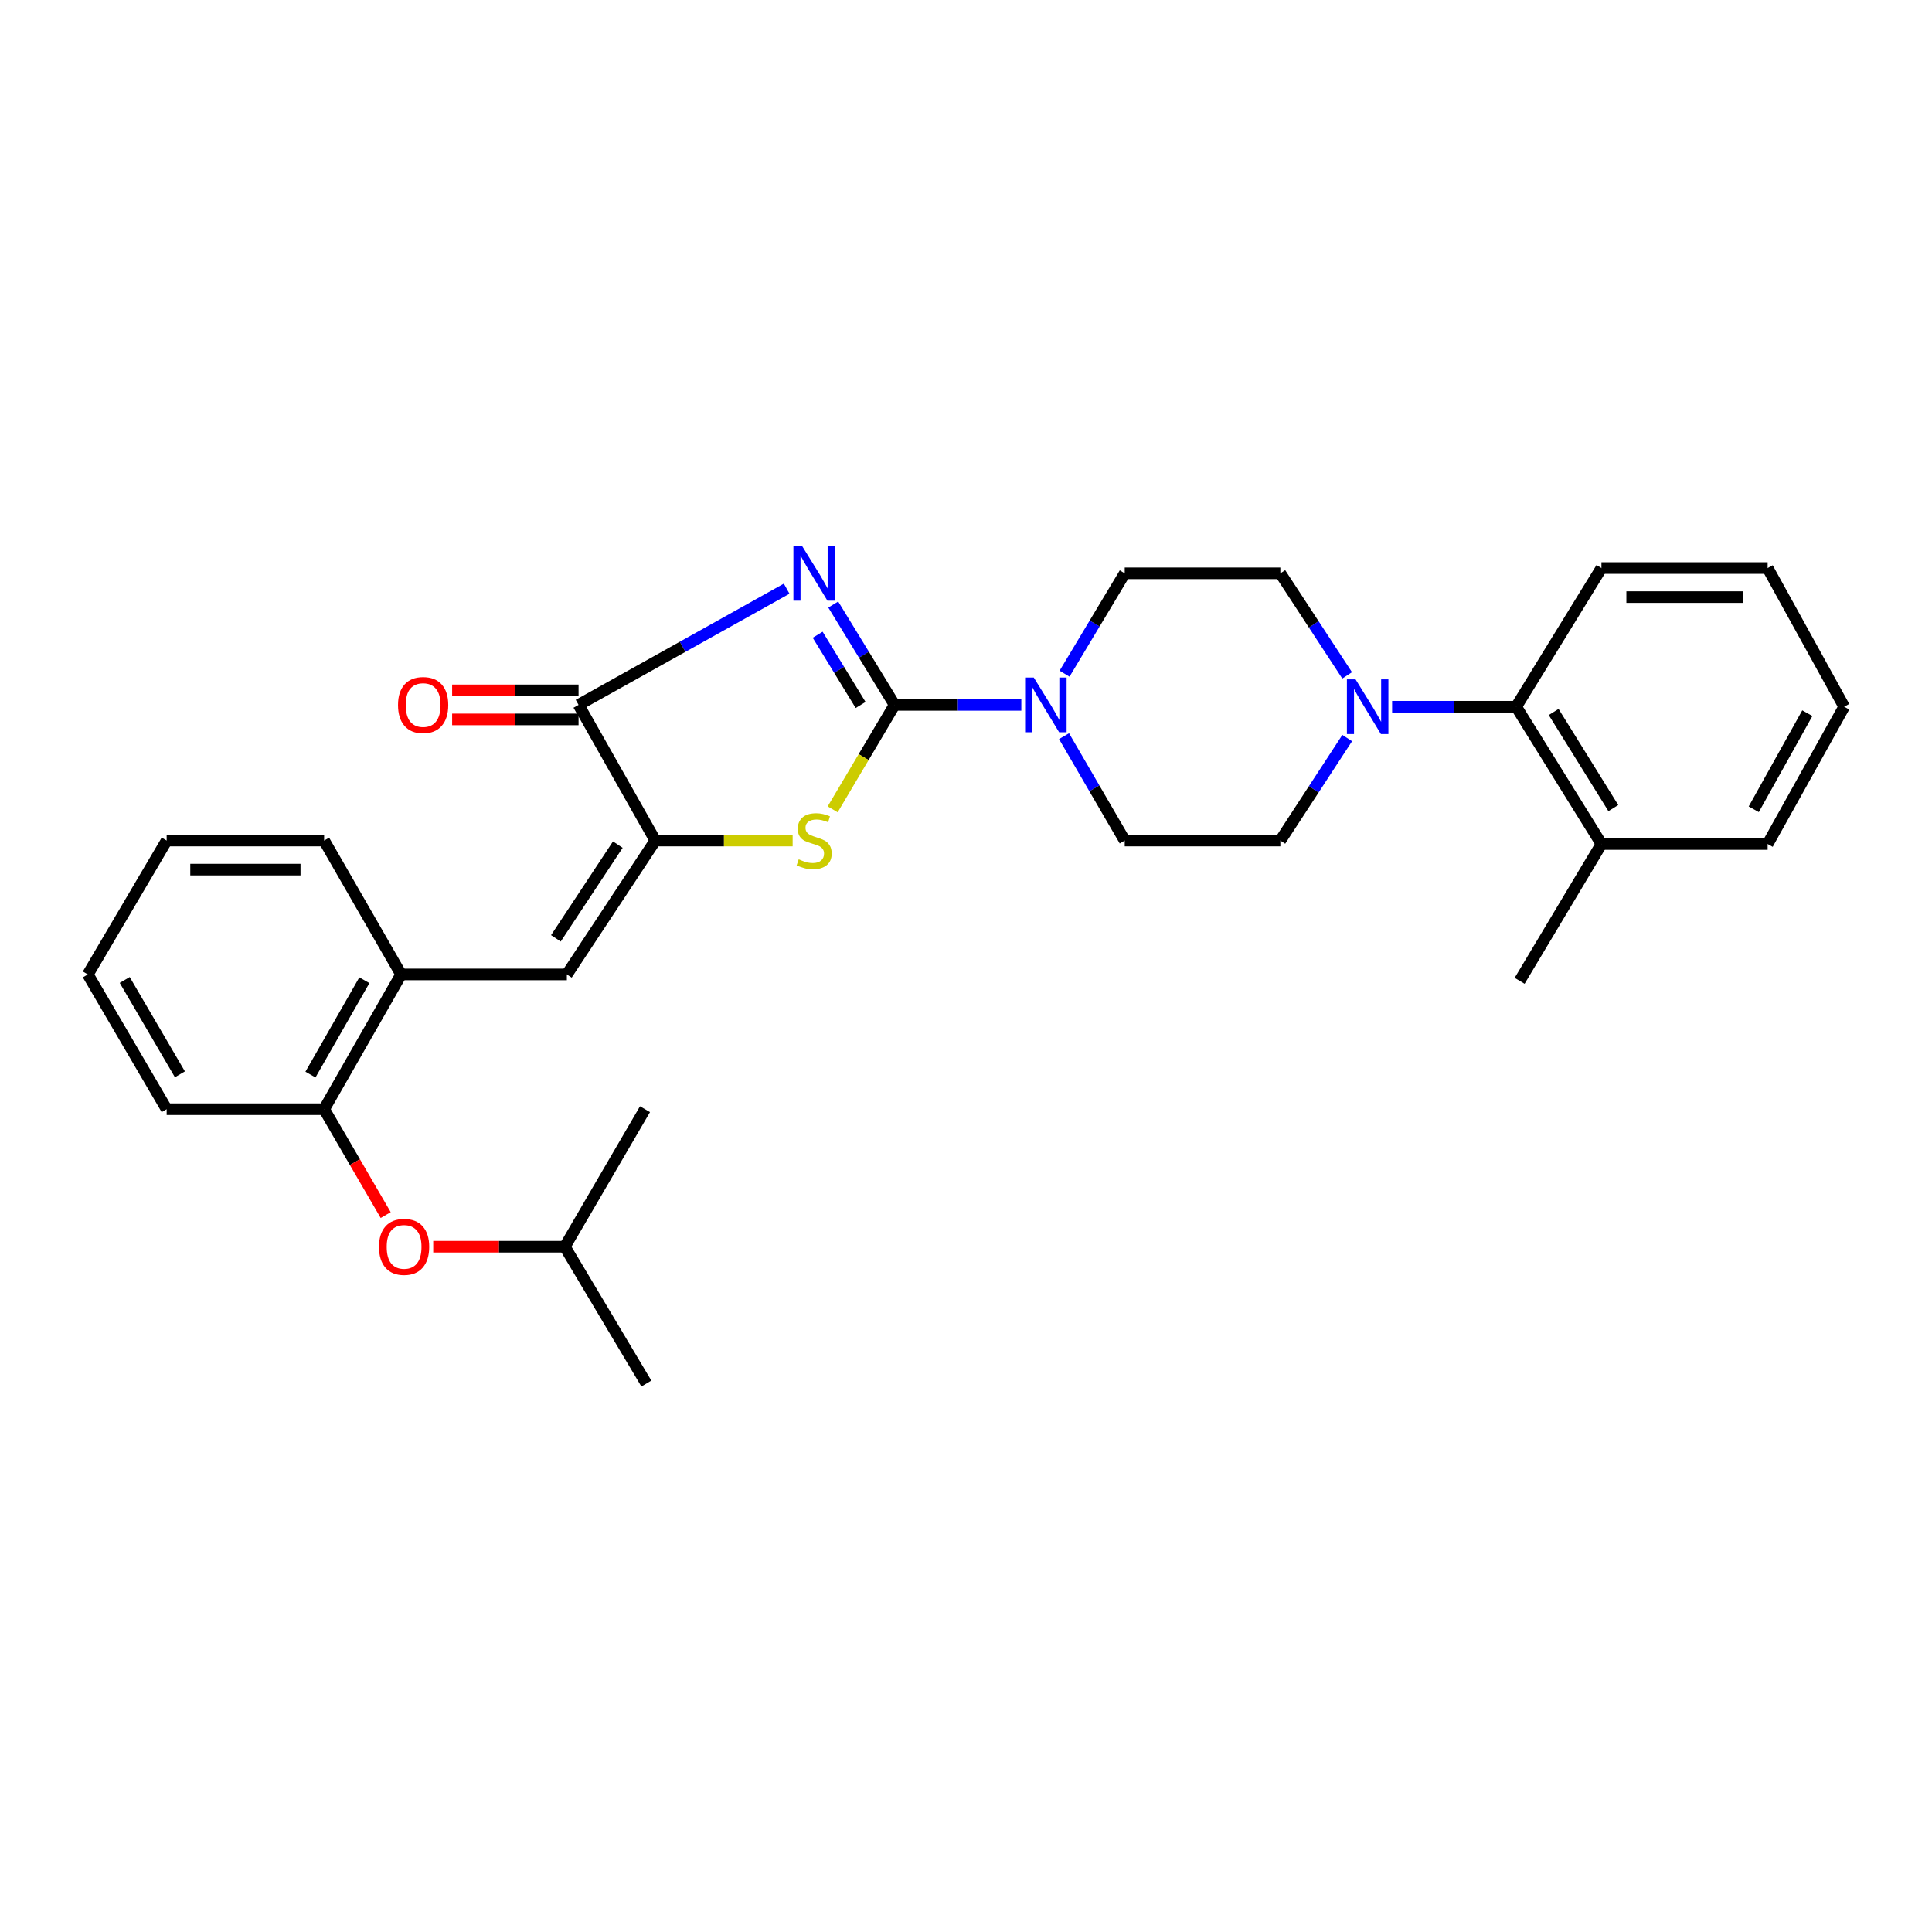 <?xml version='1.0' encoding='iso-8859-1'?>
<svg version='1.1' baseProfile='full'
              xmlns='http://www.w3.org/2000/svg'
                      xmlns:rdkit='http://www.rdkit.org/xml'
                      xmlns:xlink='http://www.w3.org/1999/xlink'
                  xml:space='preserve'
width='1000px' height='1000px' viewBox='0 0 1000 1000'>
<!-- END OF HEADER -->
<rect style='opacity:1.0;fill:#FFFFFF;stroke:none' width='1000' height='1000' x='0' y='0'> </rect>
<path class='bond-0' d='M 431.286,312.904 L 447.164,338.873' style='fill:none;fill-rule:evenodd;stroke:#0000FF;stroke-width:6px;stroke-linecap:butt;stroke-linejoin:miter;stroke-opacity:1' />
<path class='bond-0' d='M 447.164,338.873 L 463.043,364.842' style='fill:none;fill-rule:evenodd;stroke:#000000;stroke-width:6px;stroke-linecap:butt;stroke-linejoin:miter;stroke-opacity:1' />
<path class='bond-0' d='M 423.224,328.537 L 434.338,346.715' style='fill:none;fill-rule:evenodd;stroke:#0000FF;stroke-width:6px;stroke-linecap:butt;stroke-linejoin:miter;stroke-opacity:1' />
<path class='bond-0' d='M 434.338,346.715 L 445.453,364.893' style='fill:none;fill-rule:evenodd;stroke:#000000;stroke-width:6px;stroke-linecap:butt;stroke-linejoin:miter;stroke-opacity:1' />
<path class='bond-3' d='M 407.177,304.695 L 353.319,334.769' style='fill:none;fill-rule:evenodd;stroke:#0000FF;stroke-width:6px;stroke-linecap:butt;stroke-linejoin:miter;stroke-opacity:1' />
<path class='bond-3' d='M 353.319,334.769 L 299.462,364.842' style='fill:none;fill-rule:evenodd;stroke:#000000;stroke-width:6px;stroke-linecap:butt;stroke-linejoin:miter;stroke-opacity:1' />
<path class='bond-2' d='M 463.043,364.842 L 447.016,391.877' style='fill:none;fill-rule:evenodd;stroke:#000000;stroke-width:6px;stroke-linecap:butt;stroke-linejoin:miter;stroke-opacity:1' />
<path class='bond-2' d='M 447.016,391.877 L 430.989,418.912' style='fill:none;fill-rule:evenodd;stroke:#CCCC00;stroke-width:6px;stroke-linecap:butt;stroke-linejoin:miter;stroke-opacity:1' />
<path class='bond-4' d='M 463.043,364.842 L 495.84,364.842' style='fill:none;fill-rule:evenodd;stroke:#000000;stroke-width:6px;stroke-linecap:butt;stroke-linejoin:miter;stroke-opacity:1' />
<path class='bond-4' d='M 495.84,364.842 L 528.636,364.842' style='fill:none;fill-rule:evenodd;stroke:#0000FF;stroke-width:6px;stroke-linecap:butt;stroke-linejoin:miter;stroke-opacity:1' />
<path class='bond-1' d='M 339.192,435.073 L 299.462,364.842' style='fill:none;fill-rule:evenodd;stroke:#000000;stroke-width:6px;stroke-linecap:butt;stroke-linejoin:miter;stroke-opacity:1' />
<path class='bond-5' d='M 339.192,435.073 L 293.407,504.361' style='fill:none;fill-rule:evenodd;stroke:#000000;stroke-width:6px;stroke-linecap:butt;stroke-linejoin:miter;stroke-opacity:1' />
<path class='bond-5' d='M 319.782,437.178 L 287.732,485.68' style='fill:none;fill-rule:evenodd;stroke:#000000;stroke-width:6px;stroke-linecap:butt;stroke-linejoin:miter;stroke-opacity:1' />
<path class='bond-29' d='M 339.192,435.073 L 374.732,435.073' style='fill:none;fill-rule:evenodd;stroke:#000000;stroke-width:6px;stroke-linecap:butt;stroke-linejoin:miter;stroke-opacity:1' />
<path class='bond-29' d='M 374.732,435.073 L 410.273,435.073' style='fill:none;fill-rule:evenodd;stroke:#CCCC00;stroke-width:6px;stroke-linecap:butt;stroke-linejoin:miter;stroke-opacity:1' />
<path class='bond-11' d='M 299.462,357.325 L 266.744,357.325' style='fill:none;fill-rule:evenodd;stroke:#000000;stroke-width:6px;stroke-linecap:butt;stroke-linejoin:miter;stroke-opacity:1' />
<path class='bond-11' d='M 266.744,357.325 L 234.027,357.325' style='fill:none;fill-rule:evenodd;stroke:#FF0000;stroke-width:6px;stroke-linecap:butt;stroke-linejoin:miter;stroke-opacity:1' />
<path class='bond-11' d='M 299.462,372.359 L 266.744,372.359' style='fill:none;fill-rule:evenodd;stroke:#000000;stroke-width:6px;stroke-linecap:butt;stroke-linejoin:miter;stroke-opacity:1' />
<path class='bond-11' d='M 266.744,372.359 L 234.027,372.359' style='fill:none;fill-rule:evenodd;stroke:#FF0000;stroke-width:6px;stroke-linecap:butt;stroke-linejoin:miter;stroke-opacity:1' />
<path class='bond-12' d='M 550.745,381.033 L 566.452,408.053' style='fill:none;fill-rule:evenodd;stroke:#0000FF;stroke-width:6px;stroke-linecap:butt;stroke-linejoin:miter;stroke-opacity:1' />
<path class='bond-12' d='M 566.452,408.053 L 582.158,435.073' style='fill:none;fill-rule:evenodd;stroke:#000000;stroke-width:6px;stroke-linecap:butt;stroke-linejoin:miter;stroke-opacity:1' />
<path class='bond-13' d='M 551.013,348.697 L 566.586,322.723' style='fill:none;fill-rule:evenodd;stroke:#0000FF;stroke-width:6px;stroke-linecap:butt;stroke-linejoin:miter;stroke-opacity:1' />
<path class='bond-13' d='M 566.586,322.723 L 582.158,296.749' style='fill:none;fill-rule:evenodd;stroke:#000000;stroke-width:6px;stroke-linecap:butt;stroke-linejoin:miter;stroke-opacity:1' />
<path class='bond-8' d='M 293.407,504.361 L 207.624,504.361' style='fill:none;fill-rule:evenodd;stroke:#000000;stroke-width:6px;stroke-linecap:butt;stroke-linejoin:miter;stroke-opacity:1' />
<path class='bond-6' d='M 697.278,349.571 L 679.991,323.16' style='fill:none;fill-rule:evenodd;stroke:#0000FF;stroke-width:6px;stroke-linecap:butt;stroke-linejoin:miter;stroke-opacity:1' />
<path class='bond-6' d='M 679.991,323.16 L 662.704,296.749' style='fill:none;fill-rule:evenodd;stroke:#000000;stroke-width:6px;stroke-linecap:butt;stroke-linejoin:miter;stroke-opacity:1' />
<path class='bond-7' d='M 720.558,365.794 L 752.667,365.794' style='fill:none;fill-rule:evenodd;stroke:#0000FF;stroke-width:6px;stroke-linecap:butt;stroke-linejoin:miter;stroke-opacity:1' />
<path class='bond-7' d='M 752.667,365.794 L 784.776,365.794' style='fill:none;fill-rule:evenodd;stroke:#000000;stroke-width:6px;stroke-linecap:butt;stroke-linejoin:miter;stroke-opacity:1' />
<path class='bond-30' d='M 697.31,382.022 L 680.007,408.548' style='fill:none;fill-rule:evenodd;stroke:#0000FF;stroke-width:6px;stroke-linecap:butt;stroke-linejoin:miter;stroke-opacity:1' />
<path class='bond-30' d='M 680.007,408.548 L 662.704,435.073' style='fill:none;fill-rule:evenodd;stroke:#000000;stroke-width:6px;stroke-linecap:butt;stroke-linejoin:miter;stroke-opacity:1' />
<path class='bond-16' d='M 784.776,365.794 L 828.907,436.861' style='fill:none;fill-rule:evenodd;stroke:#000000;stroke-width:6px;stroke-linecap:butt;stroke-linejoin:miter;stroke-opacity:1' />
<path class='bond-16' d='M 804.167,368.523 L 835.059,418.27' style='fill:none;fill-rule:evenodd;stroke:#000000;stroke-width:6px;stroke-linecap:butt;stroke-linejoin:miter;stroke-opacity:1' />
<path class='bond-18' d='M 784.776,365.794 L 828.907,294.018' style='fill:none;fill-rule:evenodd;stroke:#000000;stroke-width:6px;stroke-linecap:butt;stroke-linejoin:miter;stroke-opacity:1' />
<path class='bond-9' d='M 207.624,504.361 L 167.769,574.116' style='fill:none;fill-rule:evenodd;stroke:#000000;stroke-width:6px;stroke-linecap:butt;stroke-linejoin:miter;stroke-opacity:1' />
<path class='bond-9' d='M 188.593,507.366 L 160.694,556.195' style='fill:none;fill-rule:evenodd;stroke:#000000;stroke-width:6px;stroke-linecap:butt;stroke-linejoin:miter;stroke-opacity:1' />
<path class='bond-19' d='M 207.624,504.361 L 167.769,435.073' style='fill:none;fill-rule:evenodd;stroke:#000000;stroke-width:6px;stroke-linecap:butt;stroke-linejoin:miter;stroke-opacity:1' />
<path class='bond-10' d='M 167.769,574.116 L 183.703,601.519' style='fill:none;fill-rule:evenodd;stroke:#000000;stroke-width:6px;stroke-linecap:butt;stroke-linejoin:miter;stroke-opacity:1' />
<path class='bond-10' d='M 183.703,601.519 L 199.637,628.921' style='fill:none;fill-rule:evenodd;stroke:#FF0000;stroke-width:6px;stroke-linecap:butt;stroke-linejoin:miter;stroke-opacity:1' />
<path class='bond-20' d='M 167.769,574.116 L 86.262,574.116' style='fill:none;fill-rule:evenodd;stroke:#000000;stroke-width:6px;stroke-linecap:butt;stroke-linejoin:miter;stroke-opacity:1' />
<path class='bond-17' d='M 224.24,645.3 L 258.293,645.3' style='fill:none;fill-rule:evenodd;stroke:#FF0000;stroke-width:6px;stroke-linecap:butt;stroke-linejoin:miter;stroke-opacity:1' />
<path class='bond-17' d='M 258.293,645.3 L 292.346,645.3' style='fill:none;fill-rule:evenodd;stroke:#000000;stroke-width:6px;stroke-linecap:butt;stroke-linejoin:miter;stroke-opacity:1' />
<path class='bond-15' d='M 582.158,435.073 L 662.704,435.073' style='fill:none;fill-rule:evenodd;stroke:#000000;stroke-width:6px;stroke-linecap:butt;stroke-linejoin:miter;stroke-opacity:1' />
<path class='bond-14' d='M 582.158,296.749 L 662.704,296.749' style='fill:none;fill-rule:evenodd;stroke:#000000;stroke-width:6px;stroke-linecap:butt;stroke-linejoin:miter;stroke-opacity:1' />
<path class='bond-21' d='M 828.907,436.861 L 786.563,507.668' style='fill:none;fill-rule:evenodd;stroke:#000000;stroke-width:6px;stroke-linecap:butt;stroke-linejoin:miter;stroke-opacity:1' />
<path class='bond-22' d='M 828.907,436.861 L 914.932,436.861' style='fill:none;fill-rule:evenodd;stroke:#000000;stroke-width:6px;stroke-linecap:butt;stroke-linejoin:miter;stroke-opacity:1' />
<path class='bond-23' d='M 292.346,645.3 L 333.847,574.116' style='fill:none;fill-rule:evenodd;stroke:#000000;stroke-width:6px;stroke-linecap:butt;stroke-linejoin:miter;stroke-opacity:1' />
<path class='bond-24' d='M 292.346,645.3 L 334.557,716.124' style='fill:none;fill-rule:evenodd;stroke:#000000;stroke-width:6px;stroke-linecap:butt;stroke-linejoin:miter;stroke-opacity:1' />
<path class='bond-25' d='M 828.907,294.018 L 914.932,294.018' style='fill:none;fill-rule:evenodd;stroke:#000000;stroke-width:6px;stroke-linecap:butt;stroke-linejoin:miter;stroke-opacity:1' />
<path class='bond-25' d='M 841.811,309.051 L 902.029,309.051' style='fill:none;fill-rule:evenodd;stroke:#000000;stroke-width:6px;stroke-linecap:butt;stroke-linejoin:miter;stroke-opacity:1' />
<path class='bond-27' d='M 167.769,435.073 L 86.262,435.073' style='fill:none;fill-rule:evenodd;stroke:#000000;stroke-width:6px;stroke-linecap:butt;stroke-linejoin:miter;stroke-opacity:1' />
<path class='bond-27' d='M 155.543,450.107 L 98.488,450.107' style='fill:none;fill-rule:evenodd;stroke:#000000;stroke-width:6px;stroke-linecap:butt;stroke-linejoin:miter;stroke-opacity:1' />
<path class='bond-31' d='M 86.262,574.116 L 45.455,504.361' style='fill:none;fill-rule:evenodd;stroke:#000000;stroke-width:6px;stroke-linecap:butt;stroke-linejoin:miter;stroke-opacity:1' />
<path class='bond-31' d='M 93.117,556.062 L 64.552,507.233' style='fill:none;fill-rule:evenodd;stroke:#000000;stroke-width:6px;stroke-linecap:butt;stroke-linejoin:miter;stroke-opacity:1' />
<path class='bond-32' d='M 914.932,436.861 L 954.545,365.794' style='fill:none;fill-rule:evenodd;stroke:#000000;stroke-width:6px;stroke-linecap:butt;stroke-linejoin:miter;stroke-opacity:1' />
<path class='bond-32' d='M 907.743,418.881 L 935.472,369.135' style='fill:none;fill-rule:evenodd;stroke:#000000;stroke-width:6px;stroke-linecap:butt;stroke-linejoin:miter;stroke-opacity:1' />
<path class='bond-28' d='M 914.932,294.018 L 954.545,365.794' style='fill:none;fill-rule:evenodd;stroke:#000000;stroke-width:6px;stroke-linecap:butt;stroke-linejoin:miter;stroke-opacity:1' />
<path class='bond-26' d='M 45.455,504.361 L 86.262,435.073' style='fill:none;fill-rule:evenodd;stroke:#000000;stroke-width:6px;stroke-linecap:butt;stroke-linejoin:miter;stroke-opacity:1' />
<path  class='atom-0' d='M 415.148 282.589
L 424.428 297.589
Q 425.348 299.069, 426.828 301.749
Q 428.308 304.429, 428.388 304.589
L 428.388 282.589
L 432.148 282.589
L 432.148 310.909
L 428.268 310.909
L 418.308 294.509
Q 417.148 292.589, 415.908 290.389
Q 414.708 288.189, 414.348 287.509
L 414.348 310.909
L 410.668 310.909
L 410.668 282.589
L 415.148 282.589
' fill='#0000FF'/>
<path  class='atom-3' d='M 413.408 444.793
Q 413.728 444.913, 415.048 445.473
Q 416.368 446.033, 417.808 446.393
Q 419.288 446.713, 420.728 446.713
Q 423.408 446.713, 424.968 445.433
Q 426.528 444.113, 426.528 441.833
Q 426.528 440.273, 425.728 439.313
Q 424.968 438.353, 423.768 437.833
Q 422.568 437.313, 420.568 436.713
Q 418.048 435.953, 416.528 435.233
Q 415.048 434.513, 413.968 432.993
Q 412.928 431.473, 412.928 428.913
Q 412.928 425.353, 415.328 423.153
Q 417.768 420.953, 422.568 420.953
Q 425.848 420.953, 429.568 422.513
L 428.648 425.593
Q 425.248 424.193, 422.688 424.193
Q 419.928 424.193, 418.408 425.353
Q 416.888 426.473, 416.928 428.433
Q 416.928 429.953, 417.688 430.873
Q 418.488 431.793, 419.608 432.313
Q 420.768 432.833, 422.688 433.433
Q 425.248 434.233, 426.768 435.033
Q 428.288 435.833, 429.368 437.473
Q 430.488 439.073, 430.488 441.833
Q 430.488 445.753, 427.848 447.873
Q 425.248 449.953, 420.888 449.953
Q 418.368 449.953, 416.448 449.393
Q 414.568 448.873, 412.328 447.953
L 413.408 444.793
' fill='#CCCC00'/>
<path  class='atom-5' d='M 535.074 350.682
L 544.354 365.682
Q 545.274 367.162, 546.754 369.842
Q 548.234 372.522, 548.314 372.682
L 548.314 350.682
L 552.074 350.682
L 552.074 379.002
L 548.194 379.002
L 538.234 362.602
Q 537.074 360.682, 535.834 358.482
Q 534.634 356.282, 534.274 355.602
L 534.274 379.002
L 530.594 379.002
L 530.594 350.682
L 535.074 350.682
' fill='#0000FF'/>
<path  class='atom-7' d='M 701.636 351.634
L 710.916 366.634
Q 711.836 368.114, 713.316 370.794
Q 714.796 373.474, 714.876 373.634
L 714.876 351.634
L 718.636 351.634
L 718.636 379.954
L 714.756 379.954
L 704.796 363.554
Q 703.636 361.634, 702.396 359.434
Q 701.196 357.234, 700.836 356.554
L 700.836 379.954
L 697.156 379.954
L 697.156 351.634
L 701.636 351.634
' fill='#0000FF'/>
<path  class='atom-11' d='M 196.161 645.38
Q 196.161 638.58, 199.521 634.78
Q 202.881 630.98, 209.161 630.98
Q 215.441 630.98, 218.801 634.78
Q 222.161 638.58, 222.161 645.38
Q 222.161 652.26, 218.761 656.18
Q 215.361 660.06, 209.161 660.06
Q 202.921 660.06, 199.521 656.18
Q 196.161 652.3, 196.161 645.38
M 209.161 656.86
Q 213.481 656.86, 215.801 653.98
Q 218.161 651.06, 218.161 645.38
Q 218.161 639.82, 215.801 637.02
Q 213.481 634.18, 209.161 634.18
Q 204.841 634.18, 202.481 636.98
Q 200.161 639.78, 200.161 645.38
Q 200.161 651.1, 202.481 653.98
Q 204.841 656.86, 209.161 656.86
' fill='#FF0000'/>
<path  class='atom-12' d='M 206.016 364.922
Q 206.016 358.122, 209.376 354.322
Q 212.736 350.522, 219.016 350.522
Q 225.296 350.522, 228.656 354.322
Q 232.016 358.122, 232.016 364.922
Q 232.016 371.802, 228.616 375.722
Q 225.216 379.602, 219.016 379.602
Q 212.776 379.602, 209.376 375.722
Q 206.016 371.842, 206.016 364.922
M 219.016 376.402
Q 223.336 376.402, 225.656 373.522
Q 228.016 370.602, 228.016 364.922
Q 228.016 359.362, 225.656 356.562
Q 223.336 353.722, 219.016 353.722
Q 214.696 353.722, 212.336 356.522
Q 210.016 359.322, 210.016 364.922
Q 210.016 370.642, 212.336 373.522
Q 214.696 376.402, 219.016 376.402
' fill='#FF0000'/>
</svg>
